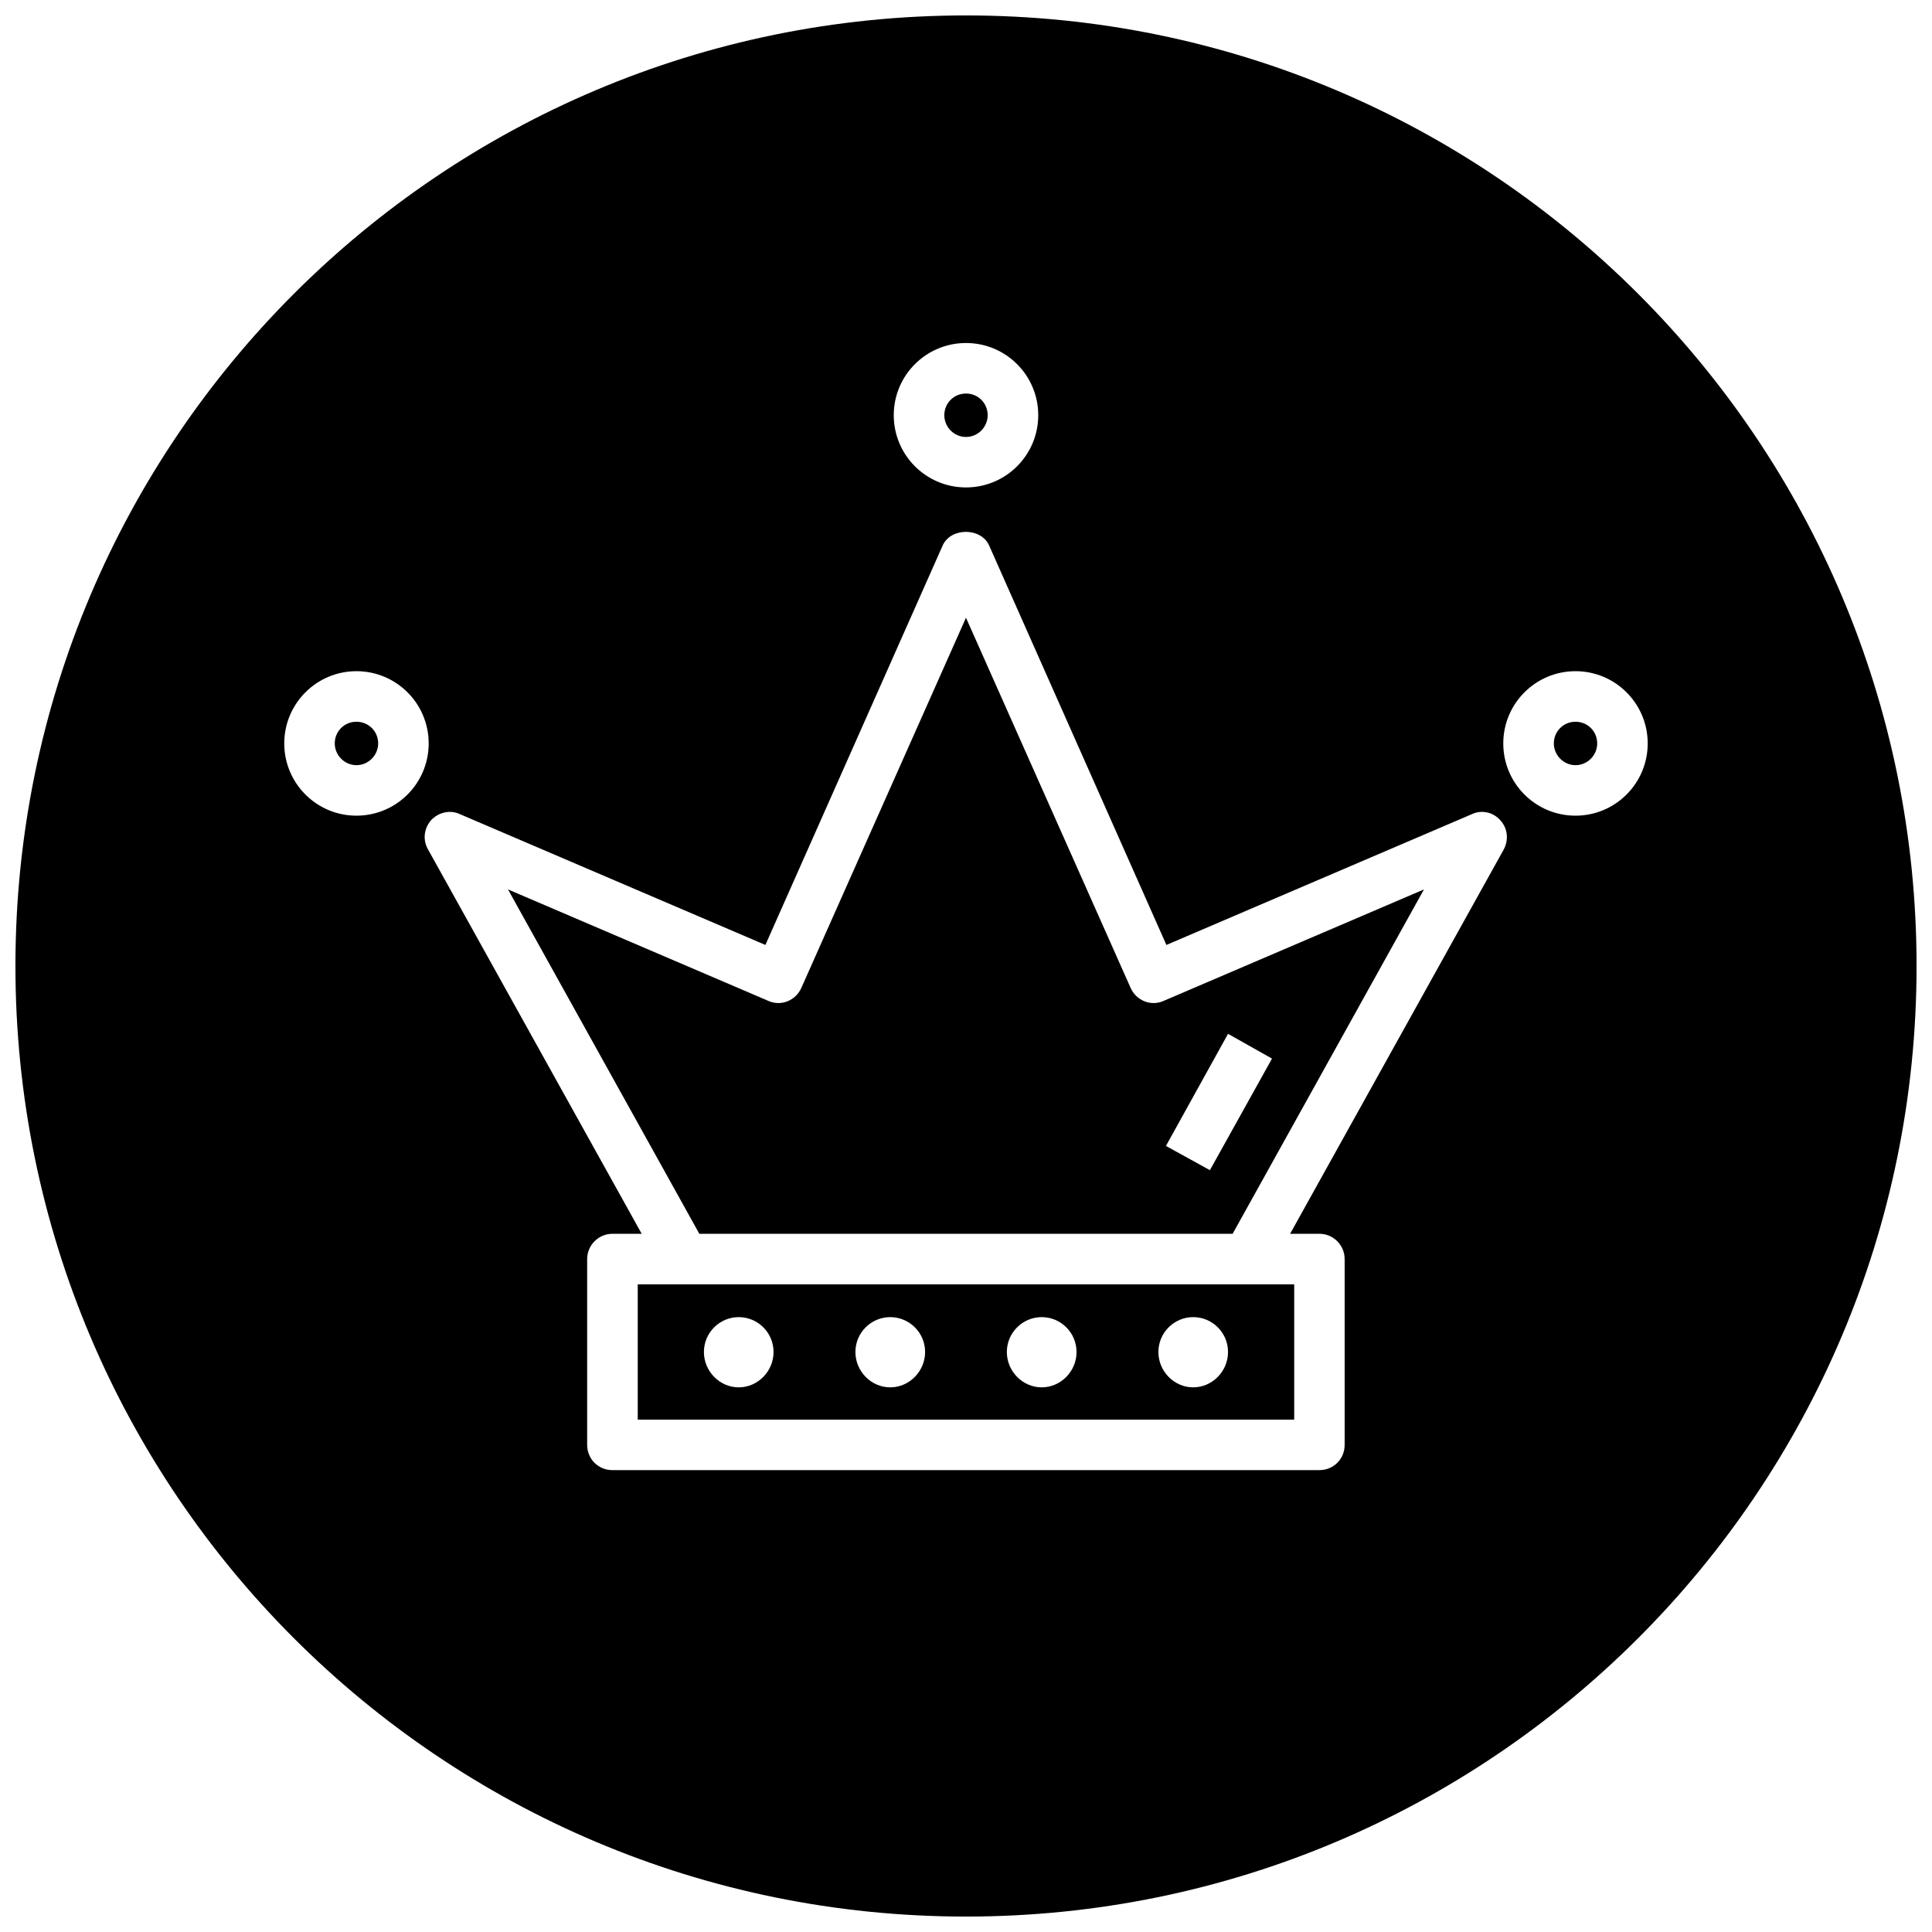 <?xml version="1.0" encoding="UTF-8"?>
<!-- Uploaded to: ICON Repo, www.svgrepo.com, Generator: ICON Repo Mixer Tools -->
<svg width="800px" height="800px" version="1.1" viewBox="144 144 512 512" xmlns="http://www.w3.org/2000/svg">
 <defs>
  <clipPath id="a">
   <path d="m148.09 148.09h503.81v503.81h-503.81z"/>
  </clipPath>
 </defs>
 <path d="m443.62 405.79-43.625-98.086-43.625 98.086c-1.48 3.352-5.352 4.961-8.691 3.481l-69.055-29.566 50.711 91.27h141.32l50.711-91.27-69.055 29.566c-3.34 1.477-7.211-0.129-8.691-3.481zm25.82 12.184 11.652 6.566-16.453 29.566-11.652-6.422z"/>
 <g clip-path="url(#a)">
  <path d="m400 148.09c-139.13 0-251.91 112.77-251.91 251.91 0 139.13 112.77 251.91 251.91 251.91 139.13 0 251.91-112.77 251.91-251.91-0.004-139.13-112.78-251.91-251.91-251.91zm0 86.812c10.578 0 19.145 8.566 19.145 19.129 0 10.578-8.566 19.145-19.145 19.145s-19.145-8.566-19.145-19.145c0-10.562 8.562-19.129 19.145-19.129zm-161.54 125.26c-10.562 0-19.129-8.566-19.129-19.145 0-10.578 8.566-19.145 19.129-19.145 10.578 0 19.145 8.566 19.145 19.145 0 10.578-8.566 19.145-19.145 19.145zm304.05 8.957-56.617 101.85h7.762c3.746 0 6.691 3.07 6.691 6.691v49.246c0 3.746-2.945 6.691-6.691 6.691h-187.36c-3.746 0-6.691-2.945-6.691-6.691v-49.246c0-3.606 2.945-6.691 6.691-6.691h7.762l-56.617-101.85c-1.48-2.535-1.07-5.621 0.805-7.762 2.016-2.141 5.086-2.801 7.621-1.605l80.973 34.668 46.98-105.86c2.141-4.816 10.172-4.816 12.312 0l46.98 105.86 80.973-34.668c2.535-1.195 5.621-0.535 7.496 1.605 2 2.141 2.281 5.227 0.926 7.762zm19.02-8.957c-10.578 0-19.145-8.566-19.145-19.145 0-10.578 8.566-19.145 19.145-19.145 10.562 0 19.129 8.566 19.129 19.145 0 10.578-8.562 19.145-19.129 19.145z"/>
 </g>
 <path d="m400 259.8c3.211 0 5.746-2.676 5.746-5.762 0-3.211-2.535-5.746-5.746-5.746s-5.746 2.535-5.746 5.746c-0.004 3.086 2.531 5.762 5.746 5.762z"/>
 <path d="m561.53 335.27c-3.211 0-5.746 2.535-5.746 5.746 0 3.07 2.535 5.762 5.746 5.762s5.746-2.676 5.746-5.762c0-3.211-2.531-5.746-5.746-5.746z"/>
 <path d="m325.46 484.36h-12.453v35.863h173.97v-35.863zm14.312 27.301c-5.086 0-9.227-4.281-9.227-9.367 0-5.086 4.141-9.242 9.227-9.242 5.086 0 9.227 4.141 9.227 9.242 0 5.082-4.141 9.367-9.227 9.367zm40.148 0c-5.086 0-9.227-4.281-9.227-9.367 0-5.086 4.141-9.242 9.227-9.242 5.086 0 9.242 4.141 9.242 9.242 0 5.082-4.156 9.367-9.242 9.367zm40.145 0c-5.086 0-9.242-4.281-9.242-9.367 0-5.086 4.156-9.242 9.242-9.242 5.086 0 9.227 4.141 9.227 9.242 0.016 5.082-4.141 9.367-9.227 9.367zm40.148 0c-5.086 0-9.227-4.281-9.227-9.367 0-5.086 4.141-9.242 9.227-9.242s9.227 4.141 9.227 9.242c0 5.082-4.141 9.367-9.227 9.367z"/>
 <path d="m238.46 335.27c-3.211 0-5.746 2.535-5.746 5.746 0 3.07 2.535 5.762 5.746 5.762 3.211 0 5.762-2.676 5.762-5.762 0-3.211-2.551-5.746-5.762-5.746z"/>
</svg>